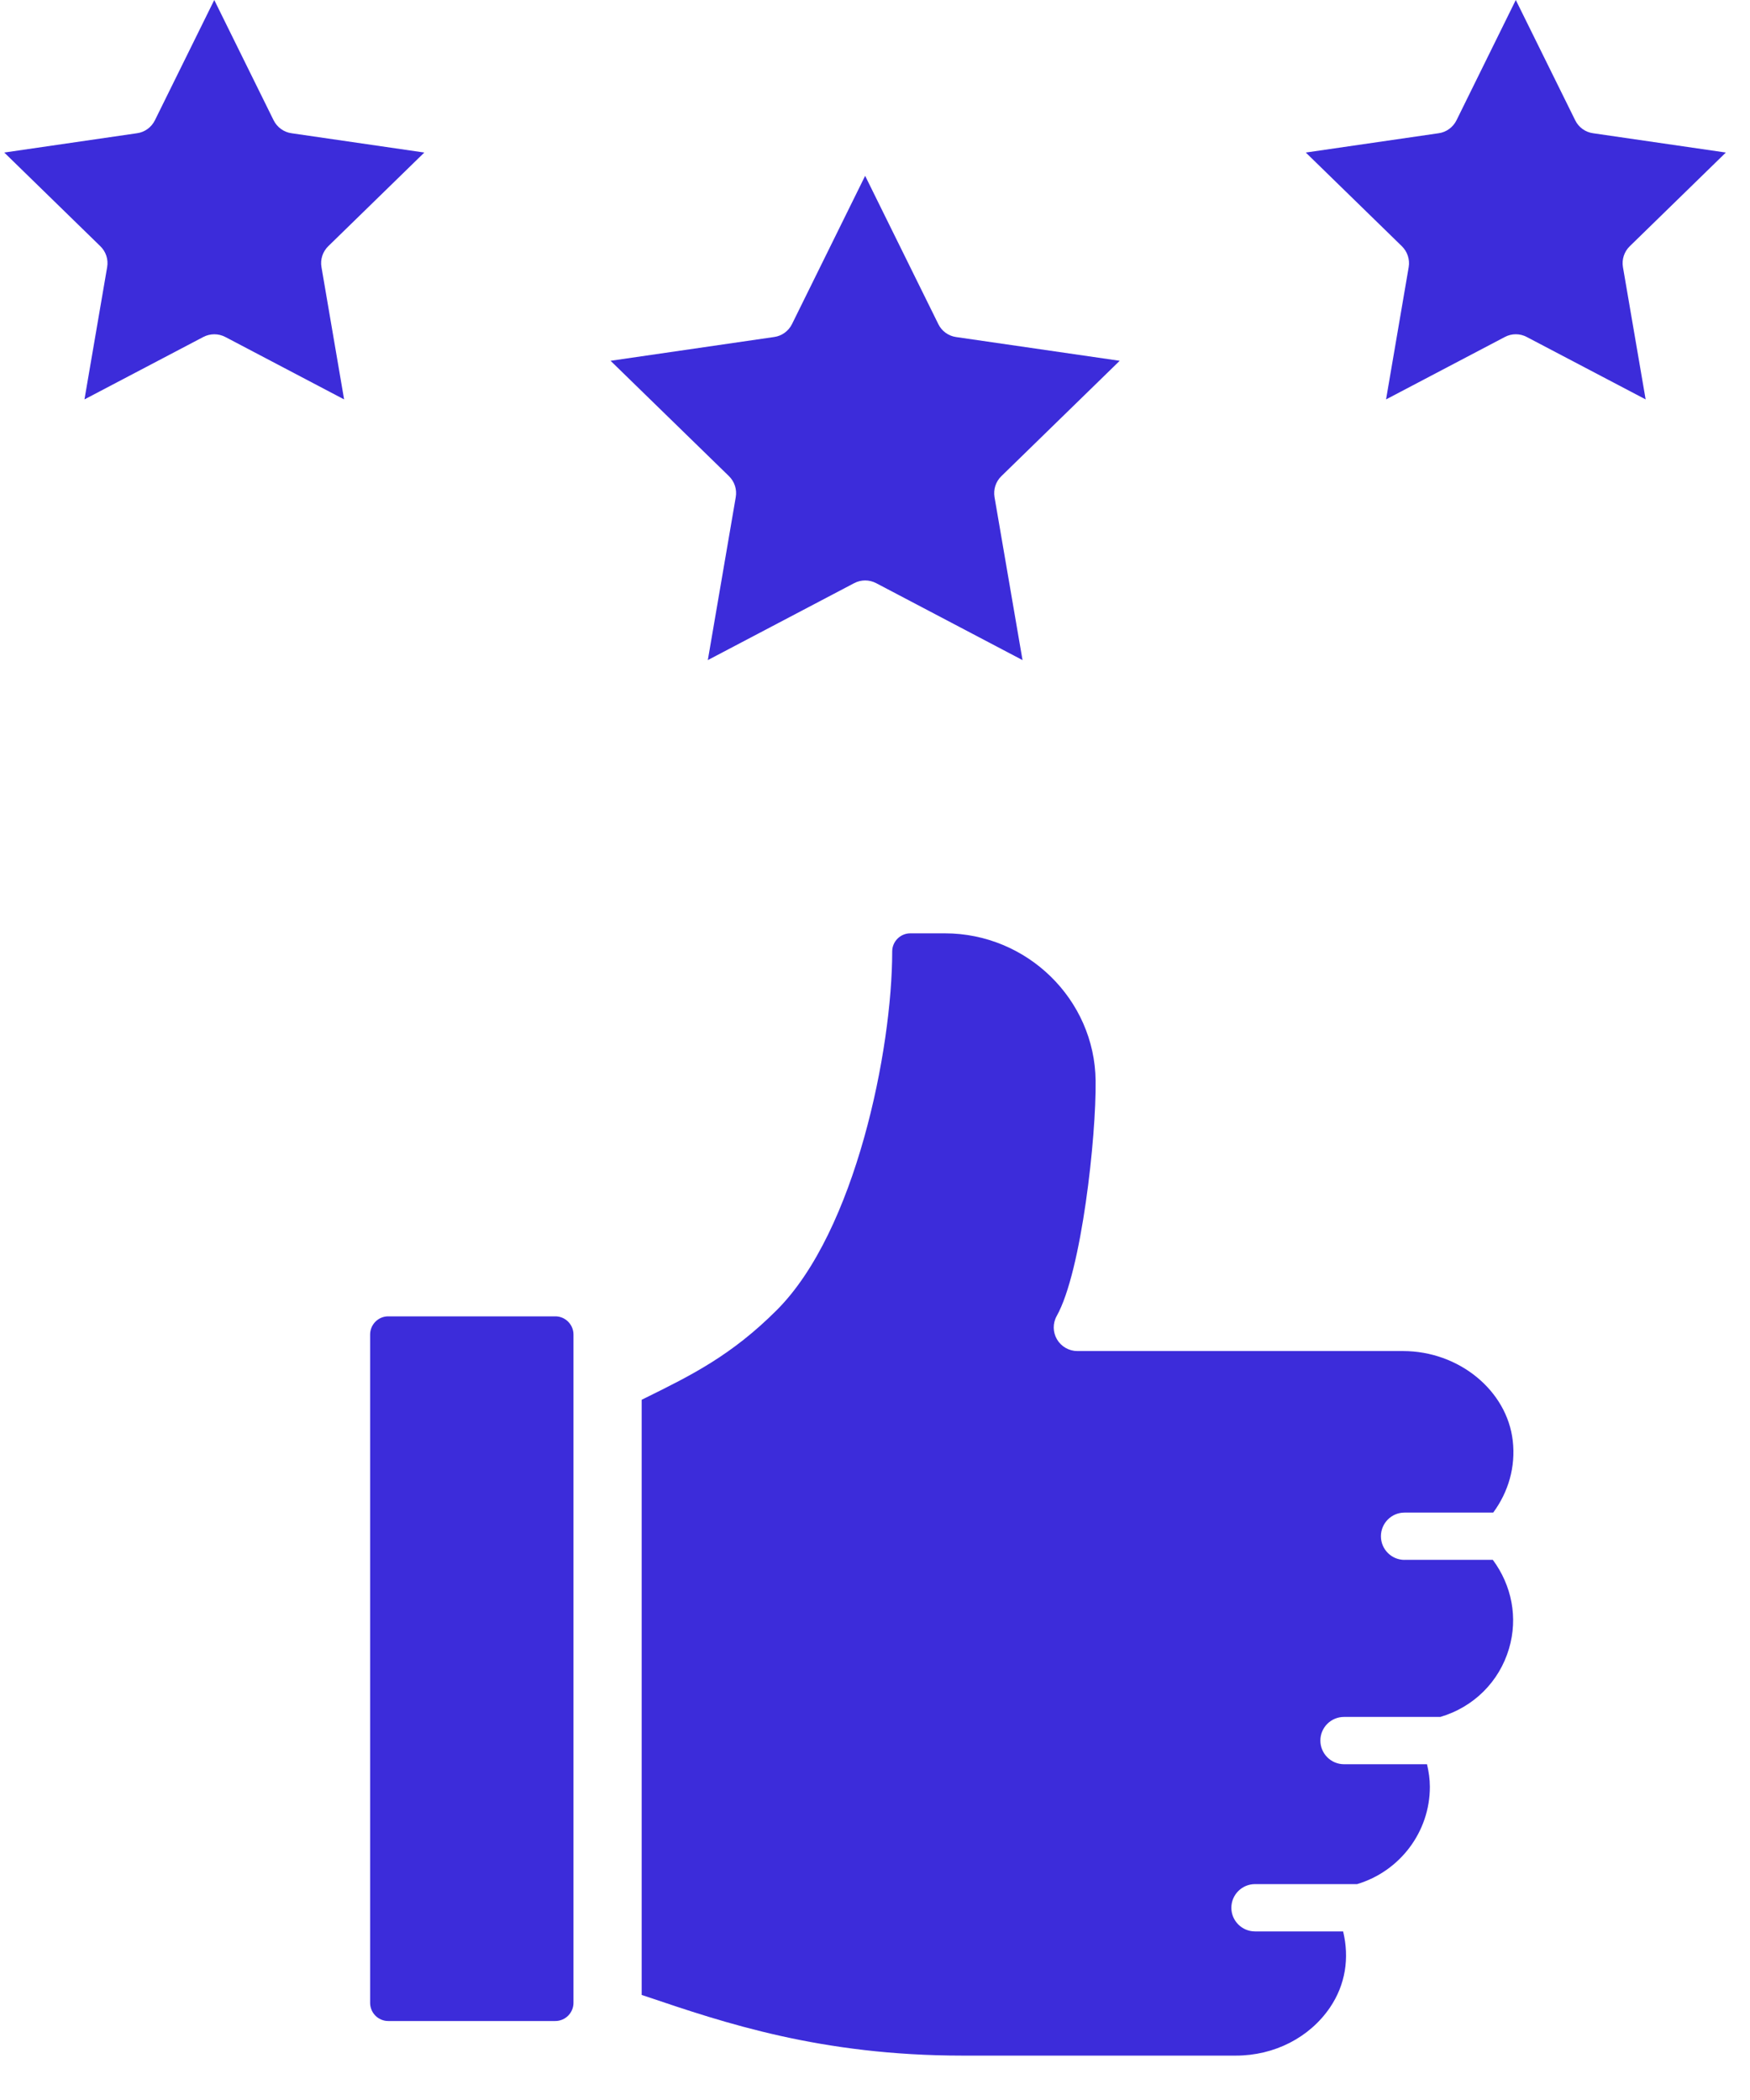 <svg width="30" height="36" viewBox="0 0 30 36" fill="none" xmlns="http://www.w3.org/2000/svg">
<path d="M12.613 8.522L12.134 11.316L14.643 9.997C14.761 9.935 14.901 9.935 15.02 9.997L17.529 11.316L17.049 8.522C17.027 8.39 17.07 8.256 17.166 8.163L19.195 6.185L16.391 5.778C16.259 5.76 16.144 5.676 16.086 5.557L14.831 3.014L13.577 5.556C13.518 5.675 13.404 5.759 13.272 5.777L10.467 6.185L12.496 8.162C12.592 8.256 12.636 8.39 12.613 8.522Z" fill="#3C2CDA"/>
<path d="M5.627 4.221L7.274 2.615L4.997 2.284C4.865 2.266 4.751 2.182 4.691 2.063L3.673 0L2.655 2.063C2.596 2.182 2.482 2.266 2.349 2.284L0.073 2.615L1.72 4.221C1.816 4.314 1.86 4.448 1.837 4.579L1.448 6.847L3.485 5.777C3.604 5.715 3.744 5.715 3.863 5.777L5.899 6.847L5.511 4.579C5.488 4.448 5.532 4.314 5.627 4.221Z" fill="#3C2CDA"/>
<path d="M27.939 4.221L29.586 2.615L27.309 2.284C27.177 2.266 27.062 2.182 27.004 2.063L25.985 0L24.968 2.063C24.909 2.182 24.794 2.266 24.663 2.284L22.385 2.615L24.032 4.221C24.127 4.314 24.171 4.448 24.149 4.579L23.761 6.847L25.797 5.777C25.855 5.746 25.92 5.73 25.985 5.73C26.05 5.73 26.115 5.746 26.173 5.777L28.211 6.847L27.822 4.579C27.8 4.448 27.843 4.314 27.939 4.221Z" fill="#3C2CDA"/>
<path d="M9.52 22.566H6.655C6.484 22.566 6.345 22.706 6.345 22.878V34.334C6.345 34.506 6.484 34.646 6.655 34.646H9.52C9.691 34.646 9.831 34.506 9.831 34.334V33.896V23.15V22.878C9.831 22.706 9.691 22.566 9.52 22.566Z" fill="#3C2CDA"/>
<path d="M24.078 26.741C23.854 26.741 23.673 26.559 23.673 26.336C23.673 26.112 23.854 25.93 24.078 25.93H25.598C25.859 25.575 25.984 25.147 25.933 24.699C25.835 23.837 25.009 23.161 24.053 23.161H18.47C18.326 23.161 18.193 23.085 18.12 22.961C18.047 22.837 18.045 22.684 18.116 22.558C18.543 21.794 18.794 19.481 18.782 18.526C18.766 17.133 17.607 16 16.197 16H15.606C15.435 16 15.295 16.139 15.295 16.31C15.295 17.991 14.667 21.107 13.317 22.458C12.538 23.237 11.853 23.575 11.059 23.967L11 23.996V34.199L11.079 34.225C12.414 34.677 14.074 35.239 16.502 35.239H21.186C21.846 35.239 22.449 34.93 22.8 34.414C23.065 34.023 23.135 33.567 23.025 33.11H21.515C21.291 33.11 21.109 32.928 21.109 32.705C21.109 32.481 21.291 32.299 21.515 32.299H23.265C24 32.079 24.512 31.402 24.512 30.632C24.512 30.5 24.493 30.371 24.463 30.244H23.041C22.817 30.244 22.635 30.062 22.635 29.838C22.635 29.614 22.817 29.433 23.041 29.433H24.692C25.26 29.266 25.701 28.832 25.869 28.261C26.026 27.731 25.915 27.177 25.591 26.74H24.078V26.741Z" fill="#3C2CDA"/>
</svg>
